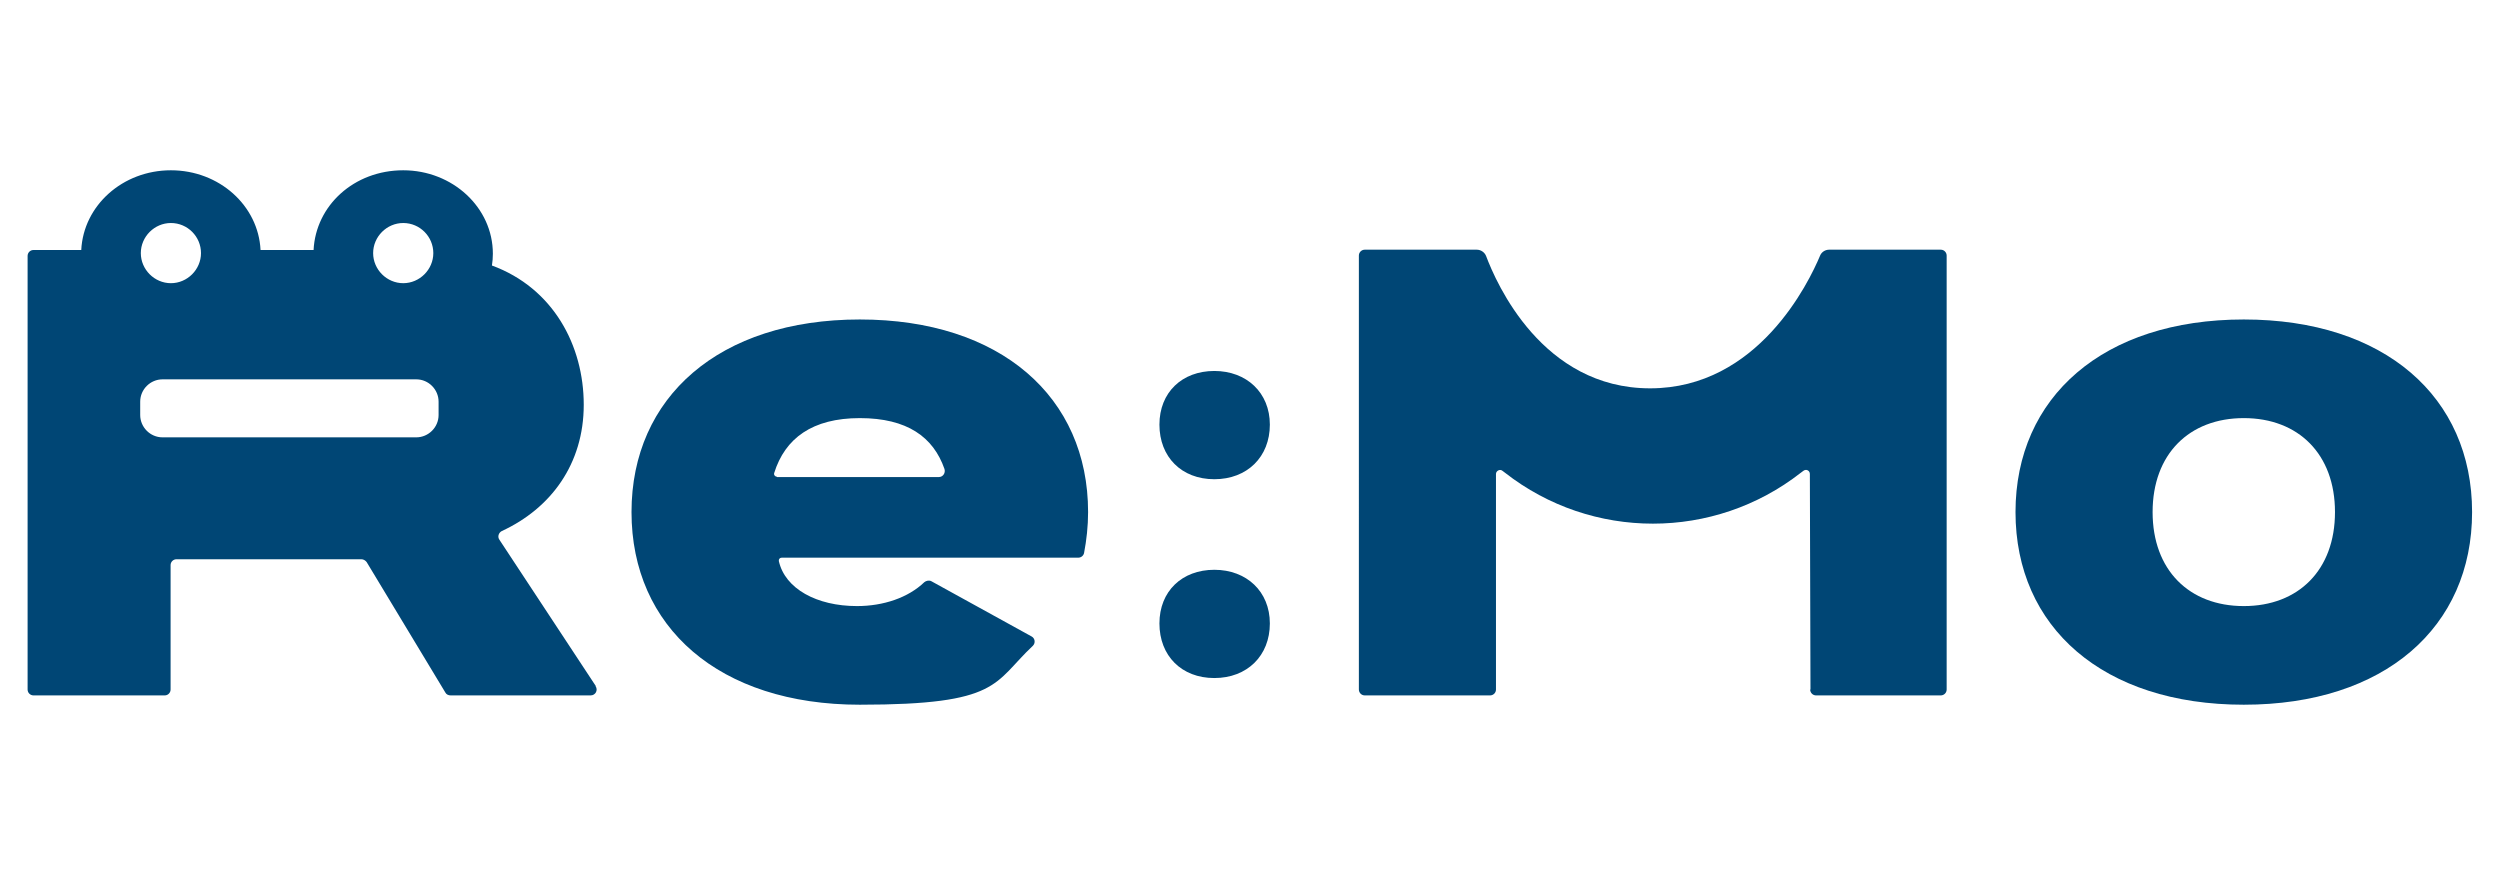 <?xml version="1.0" encoding="UTF-8"?>
<svg xmlns="http://www.w3.org/2000/svg" version="1.1" viewBox="0 0 806 281.9">
  <defs>
    <style>
      .cls-1 {
        fill: #004675;
      }
    </style>
  </defs>
  <!-- Generator: Adobe Illustrator 28.7.5, SVG Export Plug-In . SVG Version: 1.2.0 Build 176)  -->
  <g>
    <g id="_レイヤー_1" data-name="レイヤー_1">
      <g>
        <path class="cls-1" d="M409.4,136.9c0,10.4-7.3,17.6-17.9,17.6s-17.7-7.2-17.7-17.6,7.3-17.3,17.7-17.3,17.9,7,17.9,17.3ZM409.4,201c0,10.4-7.3,17.6-17.9,17.6s-17.7-7.2-17.7-17.6,7.3-17.3,17.7-17.3,17.9,7,17.9,17.3Z"/>
        <path class="cls-1" d="M583.7,222.3l-.2-69.5c0-1.1-1.2-1.7-2.1-1l-.8.6c-28,21.9-67.4,21.9-95.4,0l-.8-.6c-.8-.7-2.1,0-2.1,1v69.5c0,1.1-.9,1.9-1.9,1.9h-40.4c-1.1,0-1.9-.9-1.9-1.9V82.4c0-1.1.9-1.9,1.9-1.9h36.1c1.3,0,2.5.8,3,2,3.3,8.8,18.1,42.7,52.9,42.7s51.2-34.2,54.8-42.8c.5-1.2,1.7-1.9,2.9-1.9h36c1.1,0,1.9.9,1.9,1.9v139.9c0,1.1-.9,1.9-1.9,1.9h-40.2c-1.1,0-1.9-.9-1.9-1.9h0Z"/>
        <path class="cls-1" d="M723.4,103c-45.3,0-73.6,25-73.6,62.1s28.2,62.1,73.6,62.1,73.6-25,73.6-62.1-28.2-62.1-73.6-62.1ZM723.4,195.4c-17.6,0-29.4-11.6-29.4-30.3s11.8-30.3,29.4-30.3,29.4,11.6,29.4,30.3-11.8,30.3-29.4,30.3Z"/>
        <path class="cls-1" d="M277.2,103c-45.3,0-73.6,25-73.6,62.1s28.2,62.1,73.6,62.1,43-7,55.8-19c.9-.9.7-2.4-.4-3l-32.3-17.8c-.7-.4-1.7-.2-2.3.3-5.2,5-13.2,7.7-21.7,7.7-13,0-23.2-5.6-25.2-14.5-.1-.6.3-1.1.9-1.1h95.6c.9,0,1.7-.6,1.9-1.5.8-4.2,1.3-8.6,1.3-13.2,0-37.1-28.2-62.1-73.6-62.1h0ZM250.5,153.7c-.6,0-1.1-.6-.9-1.2,3.5-11.2,12.3-17.7,27.6-17.7s23.7,6.1,27.3,16.4c.4,1.3-.5,2.6-1.8,2.6h-52.2Z"/>
        <path class="cls-1" d="M192.1,221.2l-31.1-47.2c-.7-1-.2-2.3.8-2.8,15.8-7.3,26.4-21.6,26.4-40.7s-9.8-37.6-29.6-44.9c.2-1.3.3-2.5.3-3.8,0-14.9-13-26.9-28.9-26.9s-28.2,11.4-28.9,25.7h-17.1c-.7-14.3-13.3-25.7-28.9-25.7s-28.2,11.4-28.9,25.7h-15.4c-1.1,0-1.9.9-1.9,1.9v139.8c0,1.1.9,1.9,1.9,1.9h42.3c1.1,0,1.9-.9,1.9-1.9v-40.1c0-1.1.9-1.9,1.9-1.9h59.6c.7,0,1.3.4,1.7.9l25.4,42.1c.3.6,1,.9,1.7.9h45.1c1.6,0,2.5-1.7,1.6-3h0ZM130,71.9c5.4,0,9.7,4.4,9.7,9.7s-4.4,9.7-9.7,9.7-9.7-4.4-9.7-9.7,4.4-9.7,9.7-9.7ZM55.1,71.9c5.4,0,9.7,4.4,9.7,9.7s-4.4,9.7-9.7,9.7-9.7-4.4-9.7-9.7,4.4-9.7,9.7-9.7ZM141.4,133.8c0,4-3.3,7.2-7.2,7.2H52.4c-4,0-7.2-3.3-7.2-7.2v-4.3c0-4,3.3-7.2,7.2-7.2h81.8c4,0,7.2,3.3,7.2,7.2,0,0,0,4.3,0,4.3Z"/>
      </g>
    </g>
  </g>
</svg>